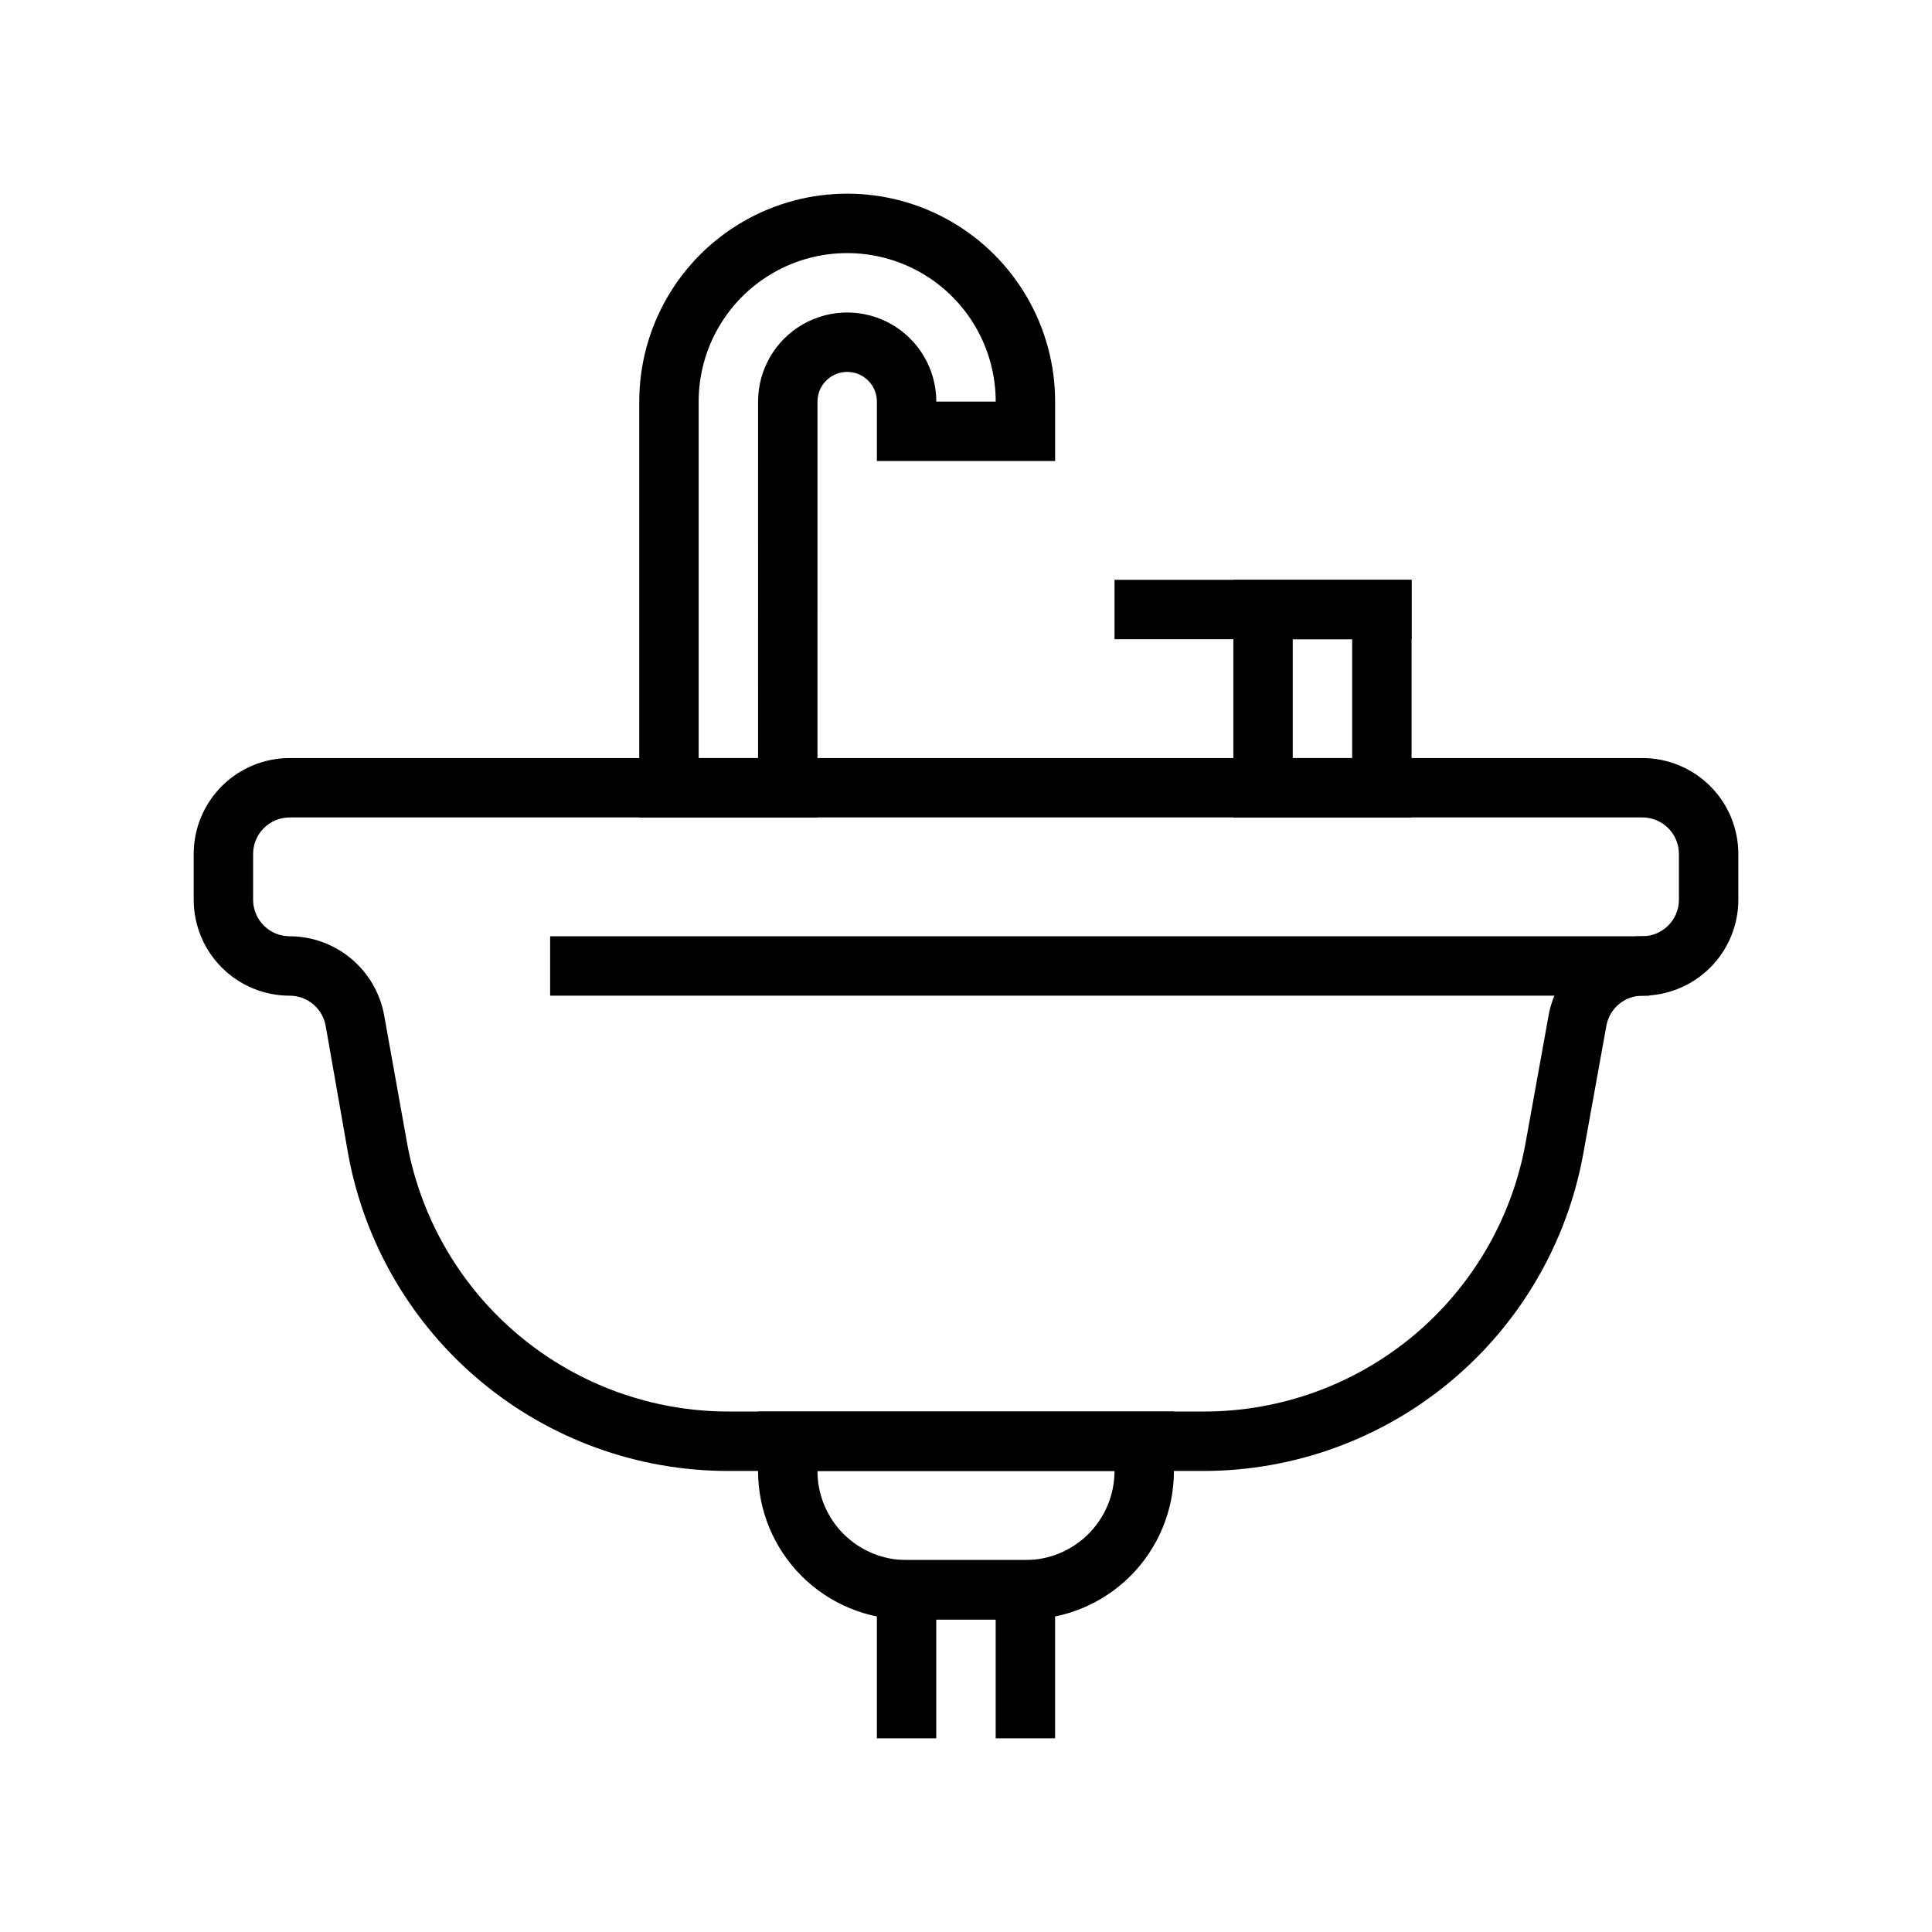 <?xml version="1.0" encoding="UTF-8"?>
<!-- Uploaded to: ICON Repo, www.svgrepo.com, Generator: ICON Repo Mixer Tools -->
<svg fill="#000000" width="800px" height="800px" version="1.1" viewBox="144 144 512 512" xmlns="http://www.w3.org/2000/svg">
 <g>
  <path d="m462.98 533.82h-125.95c-23.977 0.02-47.195-8.379-65.609-23.73-18.414-15.352-30.855-36.68-35.152-60.266l-5.984-34.086c-0.871-4.57-4.871-7.879-9.523-7.871-6.746 0-13.211-2.68-17.98-7.449-4.769-4.766-7.449-11.234-7.449-17.977v-12.125c0-6.742 2.68-13.211 7.449-17.98 4.769-4.766 11.234-7.445 17.98-7.445h358.49c6.742 0 13.211 2.68 17.977 7.445 4.769 4.769 7.449 11.238 7.449 17.98v12.125c0 6.742-2.68 13.211-7.449 17.977-4.766 4.769-11.234 7.449-17.977 7.449-4.656-0.008-8.656 3.301-9.527 7.871l-6.141 34.008c-4.273 23.574-16.688 44.898-35.07 60.262-18.383 15.363-41.574 23.789-65.531 23.812zm-242.22-173.19c-2.57 0-5.031 1.023-6.848 2.836-1.816 1.816-2.836 4.281-2.836 6.848v12.125c0 2.566 1.02 5.031 2.836 6.844 1.816 1.816 4.277 2.836 6.848 2.836 5.949 0.012 11.711 2.102 16.281 5.914 4.57 3.809 7.668 9.098 8.75 14.949l6.141 34.242c3.676 19.887 14.199 37.863 29.746 50.805 15.543 12.941 35.125 20.031 55.352 20.043h125.95c20.25 0.023 39.871-7.051 55.449-19.992 15.574-12.945 26.121-30.941 29.805-50.855l6.141-34.008h-0.004c1.031-5.867 4.082-11.191 8.625-15.043 4.547-3.856 10.293-5.996 16.254-6.055 5.348 0 9.68-4.332 9.68-9.68v-12.125c0-5.348-4.332-9.684-9.68-9.684z"/>
  <path d="m289.79 392.12h291.27v15.742h-291.27z"/>
  <path d="m415.74 573.18h-31.488c-10.438 0-20.449-4.148-27.832-11.527-7.379-7.383-11.527-17.395-11.527-27.832v-15.746h110.21v15.746c0 10.438-4.144 20.449-11.527 27.832-7.383 7.379-17.395 11.527-27.832 11.527zm-55.105-39.359c0 6.262 2.488 12.27 6.918 16.699 4.43 4.426 10.438 6.914 16.699 6.914h31.488c6.266 0 12.27-2.488 16.699-6.914 4.43-4.43 6.918-10.438 6.918-16.699z"/>
  <path d="m518.08 360.64h-47.23v-62.973h47.23zm-31.488-15.742h15.742l0.004-31.488h-15.746z"/>
  <path d="m439.36 297.66h78.719v15.742h-78.719z"/>
  <path d="m423.61 604.67h-15.742v-31.488h-15.746v31.488h-15.742v-47.234h47.23z"/>
  <path d="m360.64 360.64h-47.23v-110.21c0-19.688 10.504-37.879 27.551-47.723 17.051-9.844 38.055-9.844 55.105 0s27.551 28.035 27.551 47.723v15.742l-47.23 0.004v-15.746c0-4.348-3.523-7.871-7.871-7.871-4.348 0-7.875 3.523-7.875 7.871zm-31.488-15.742h15.742l0.004-94.465c0-8.438 4.5-16.234 11.809-20.453 7.305-4.219 16.309-4.219 23.617 0 7.305 4.219 11.805 12.016 11.805 20.453h15.746c0-14.062-7.504-27.055-19.68-34.086-12.18-7.031-27.184-7.031-39.359 0-12.18 7.031-19.684 20.023-19.684 34.086z"/>
 </g>
</svg>